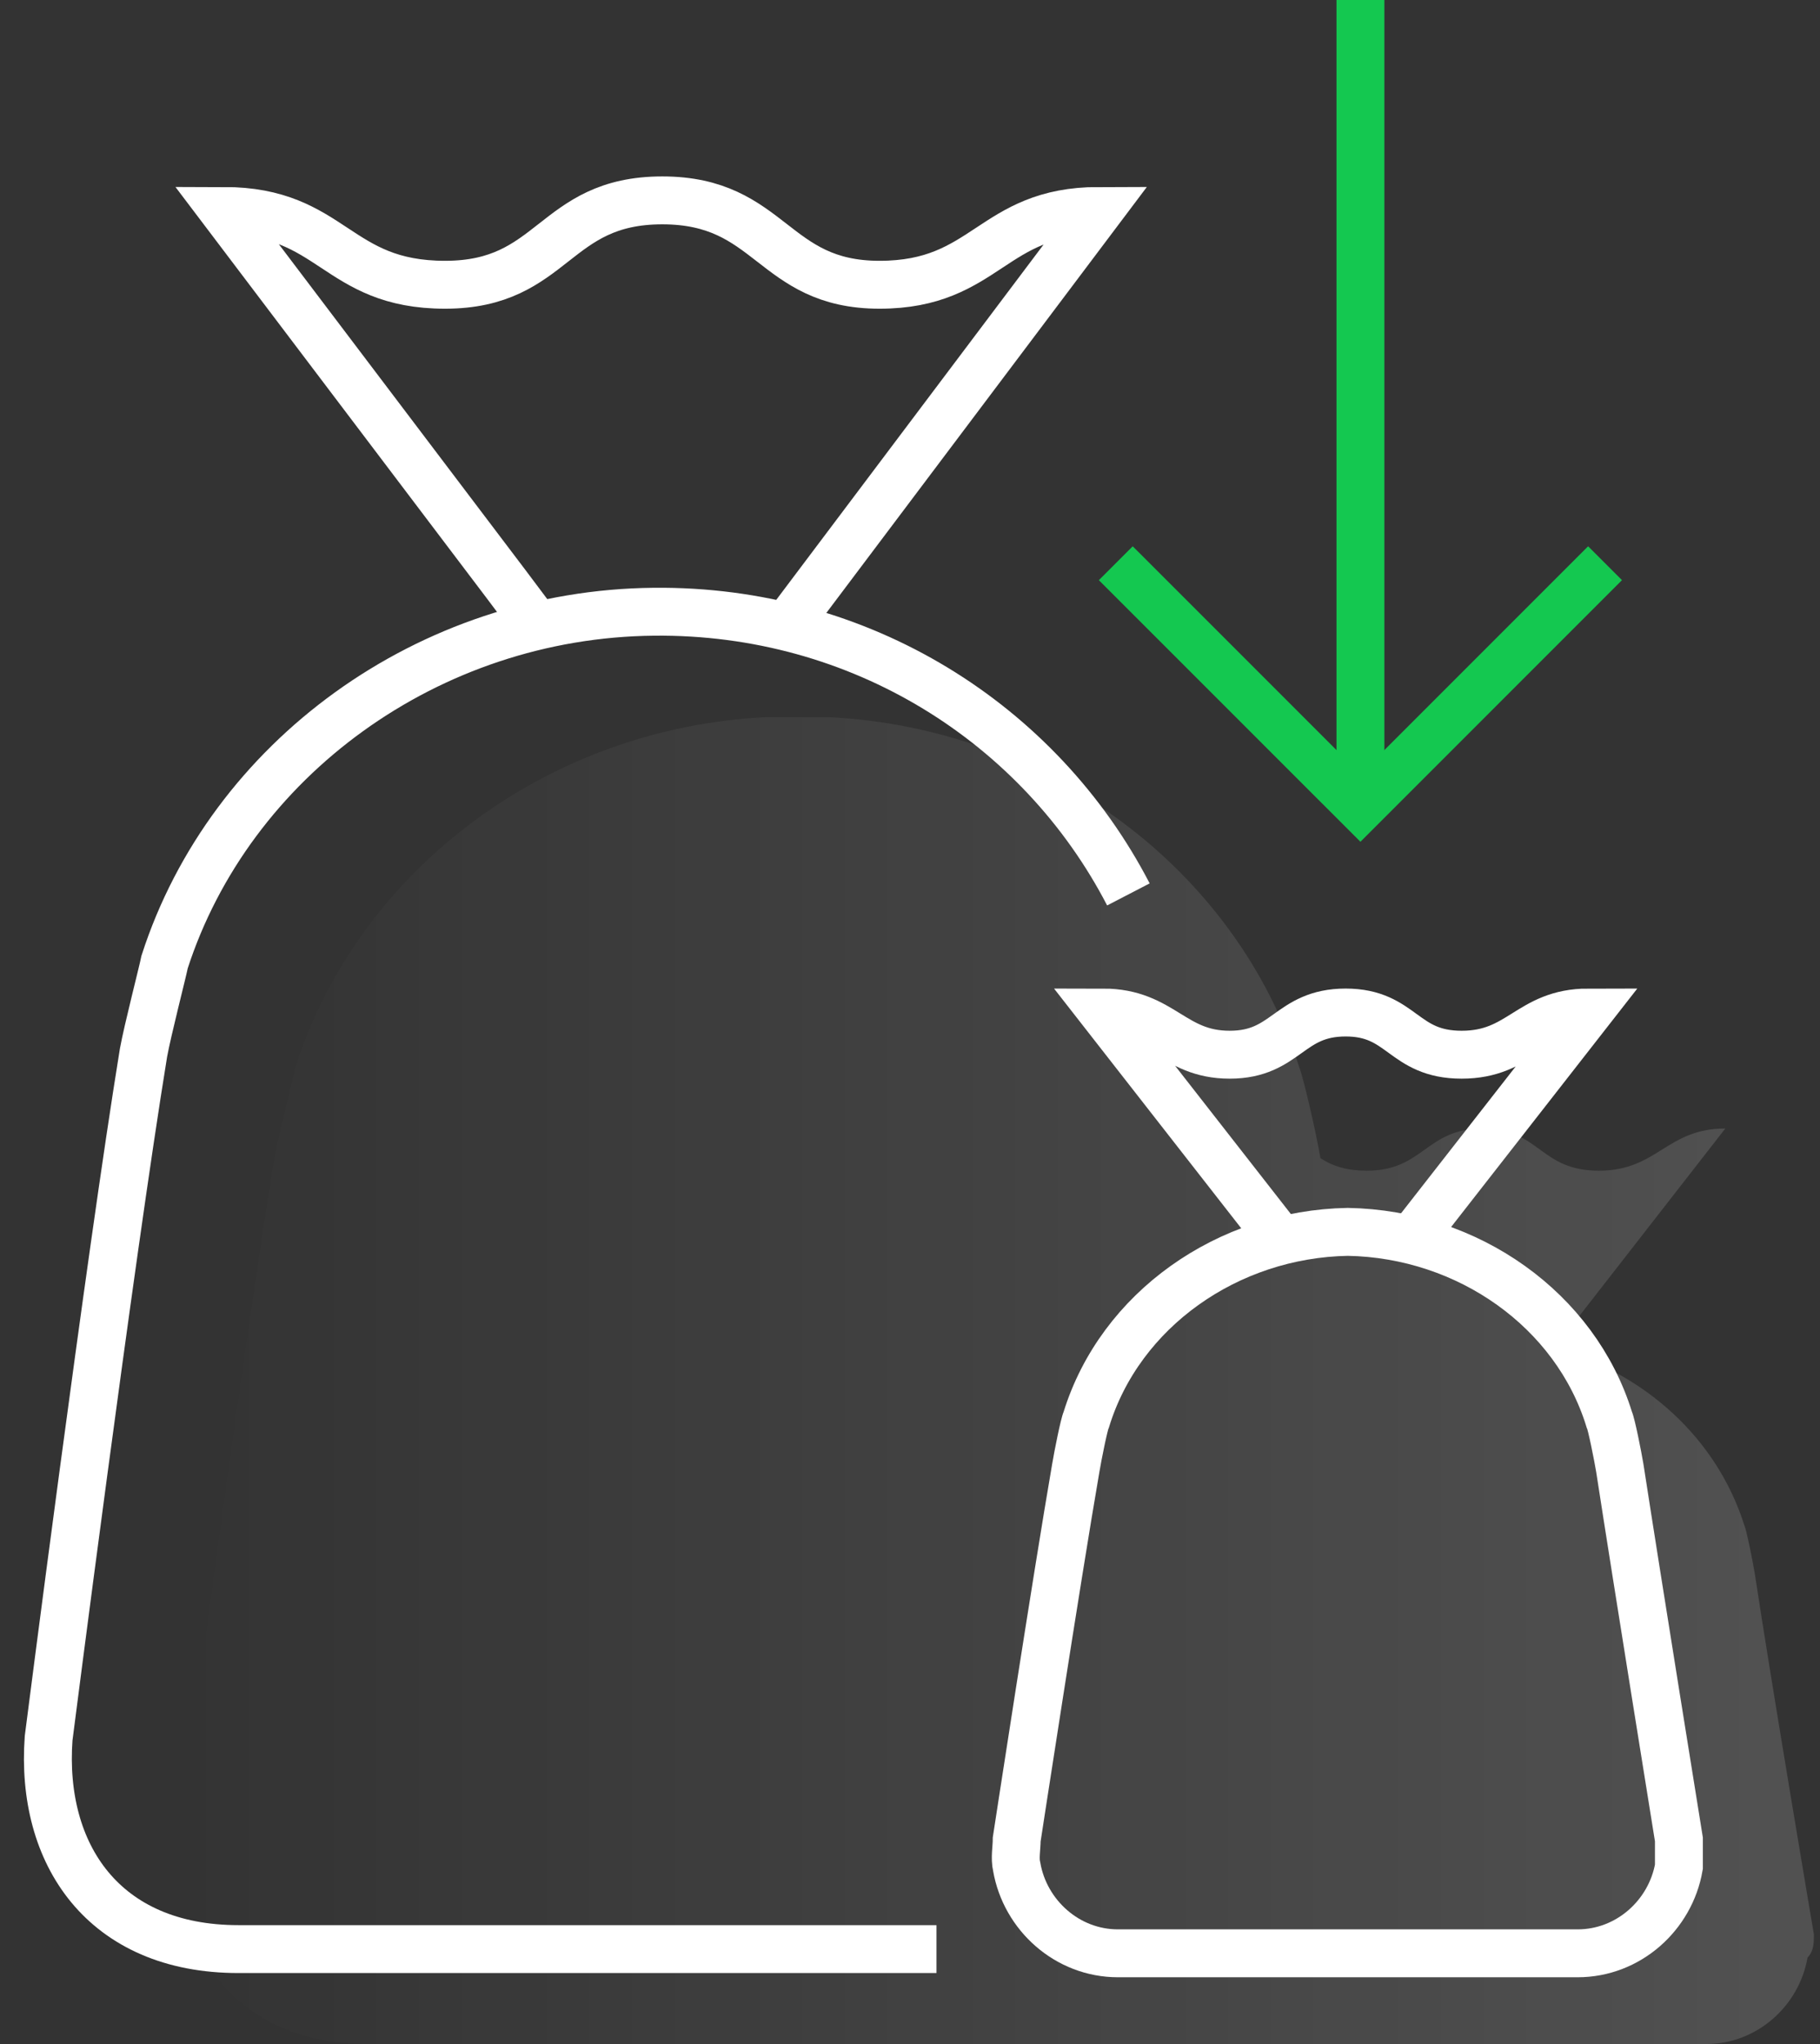 <svg width="57" height="64" viewBox="0 0 57 64" fill="none" xmlns="http://www.w3.org/2000/svg">
<rect x="0" y="0" width="57" height="64" fill="#333333" stroke="none"/>
<g id="Portu_Ilustrace_Snizovani-Nakladu">
<path id="Vector" d="M56.808 60.565C56.808 60.565 55.487 52.772 54.958 49.271C54.892 48.875 54.694 47.884 54.628 47.752C53.77 45.044 51.524 42.997 48.684 42.204L54.034 35.335C52.184 35.335 51.92 36.656 50.071 36.656C48.222 36.656 48.222 35.335 46.438 35.335C44.655 35.335 44.589 36.656 42.806 36.656C42.211 36.656 41.749 36.524 41.353 36.26C41.221 35.467 40.824 33.75 40.692 33.42C38.711 27.212 32.767 22.786 25.964 22.456H23.982C17.179 22.786 11.235 27.212 9.254 33.42C9.188 33.75 8.725 35.533 8.593 36.26C7.536 42.733 5.621 57.395 5.621 57.395C5.357 61.028 7.338 64 11.565 64H53.439C55.025 64 56.345 62.811 56.61 61.292C56.808 61.094 56.808 60.83 56.808 60.565Z" fill="url(#paint0_linear_43_6218)"/>
<path id="Vector_2" d="M44.324 38.638L49.74 31.703C47.89 31.703 47.626 33.024 45.777 33.024C43.928 33.024 43.928 31.703 42.144 31.703C40.361 31.703 40.295 33.024 38.512 33.024C36.728 33.024 36.398 31.703 34.549 31.703L39.965 38.638" stroke="white" stroke-width="1.5" stroke-miterlimit="10"/>
<path id="Vector_3" d="M35.34 28.005C32.566 22.655 26.952 19.088 20.479 19.154C13.412 19.22 7.203 23.777 5.156 30.118C5.09 30.448 4.628 32.232 4.495 32.958C3.439 39.431 1.523 54.424 1.523 54.424C1.259 58.056 3.241 61.028 7.468 61.028H29.329" stroke="white" stroke-width="1.5" stroke-miterlimit="10"/>
<path id="Vector_4" d="M52.581 57.593C52.581 57.593 51.26 49.403 50.731 45.969C50.665 45.572 50.467 44.582 50.401 44.45C49.344 41.015 45.976 38.637 42.211 38.571C38.447 38.637 35.078 41.015 34.021 44.45C33.955 44.582 33.757 45.572 33.691 45.969C33.097 49.403 31.842 57.593 31.842 57.593C31.842 57.857 31.776 58.187 31.842 58.452C32.106 59.971 33.427 61.16 35.012 61.16H49.41C50.996 61.16 52.317 59.971 52.581 58.452V57.593Z" stroke="white" stroke-width="1.5" stroke-miterlimit="10"/>
<path id="Vector_5" d="M24.771 19.418L34.414 6.605C31.045 6.605 30.913 8.916 27.545 8.916C24.176 8.916 24.176 6.274 20.742 6.274C17.307 6.274 17.373 8.916 13.939 8.916C10.504 8.916 10.438 6.605 7.004 6.605L15.854 18.295L16.647 19.352" stroke="white" stroke-width="1.5" stroke-miterlimit="10"/>
<path id="Vector_6" d="M50.268 17.635L42.607 25.296L34.945 17.635" stroke="#14C850" stroke-width="1.5" stroke-miterlimit="10"/>
<path id="Vector_7" d="M42.607 0V25.098" stroke="#14C850" stroke-width="1.5" stroke-miterlimit="10"/>
</g>
<defs>
<linearGradient id="paint0_linear_43_6218" x1="5.799" y1="43.228" x2="56.808" y2="43.228" gradientUnits="userSpaceOnUse">
<stop stop-color="white" stop-opacity="0"/>
<stop offset="1" stop-color="white" stop-opacity="0.15"/>
</linearGradient>
</defs>
</svg>
